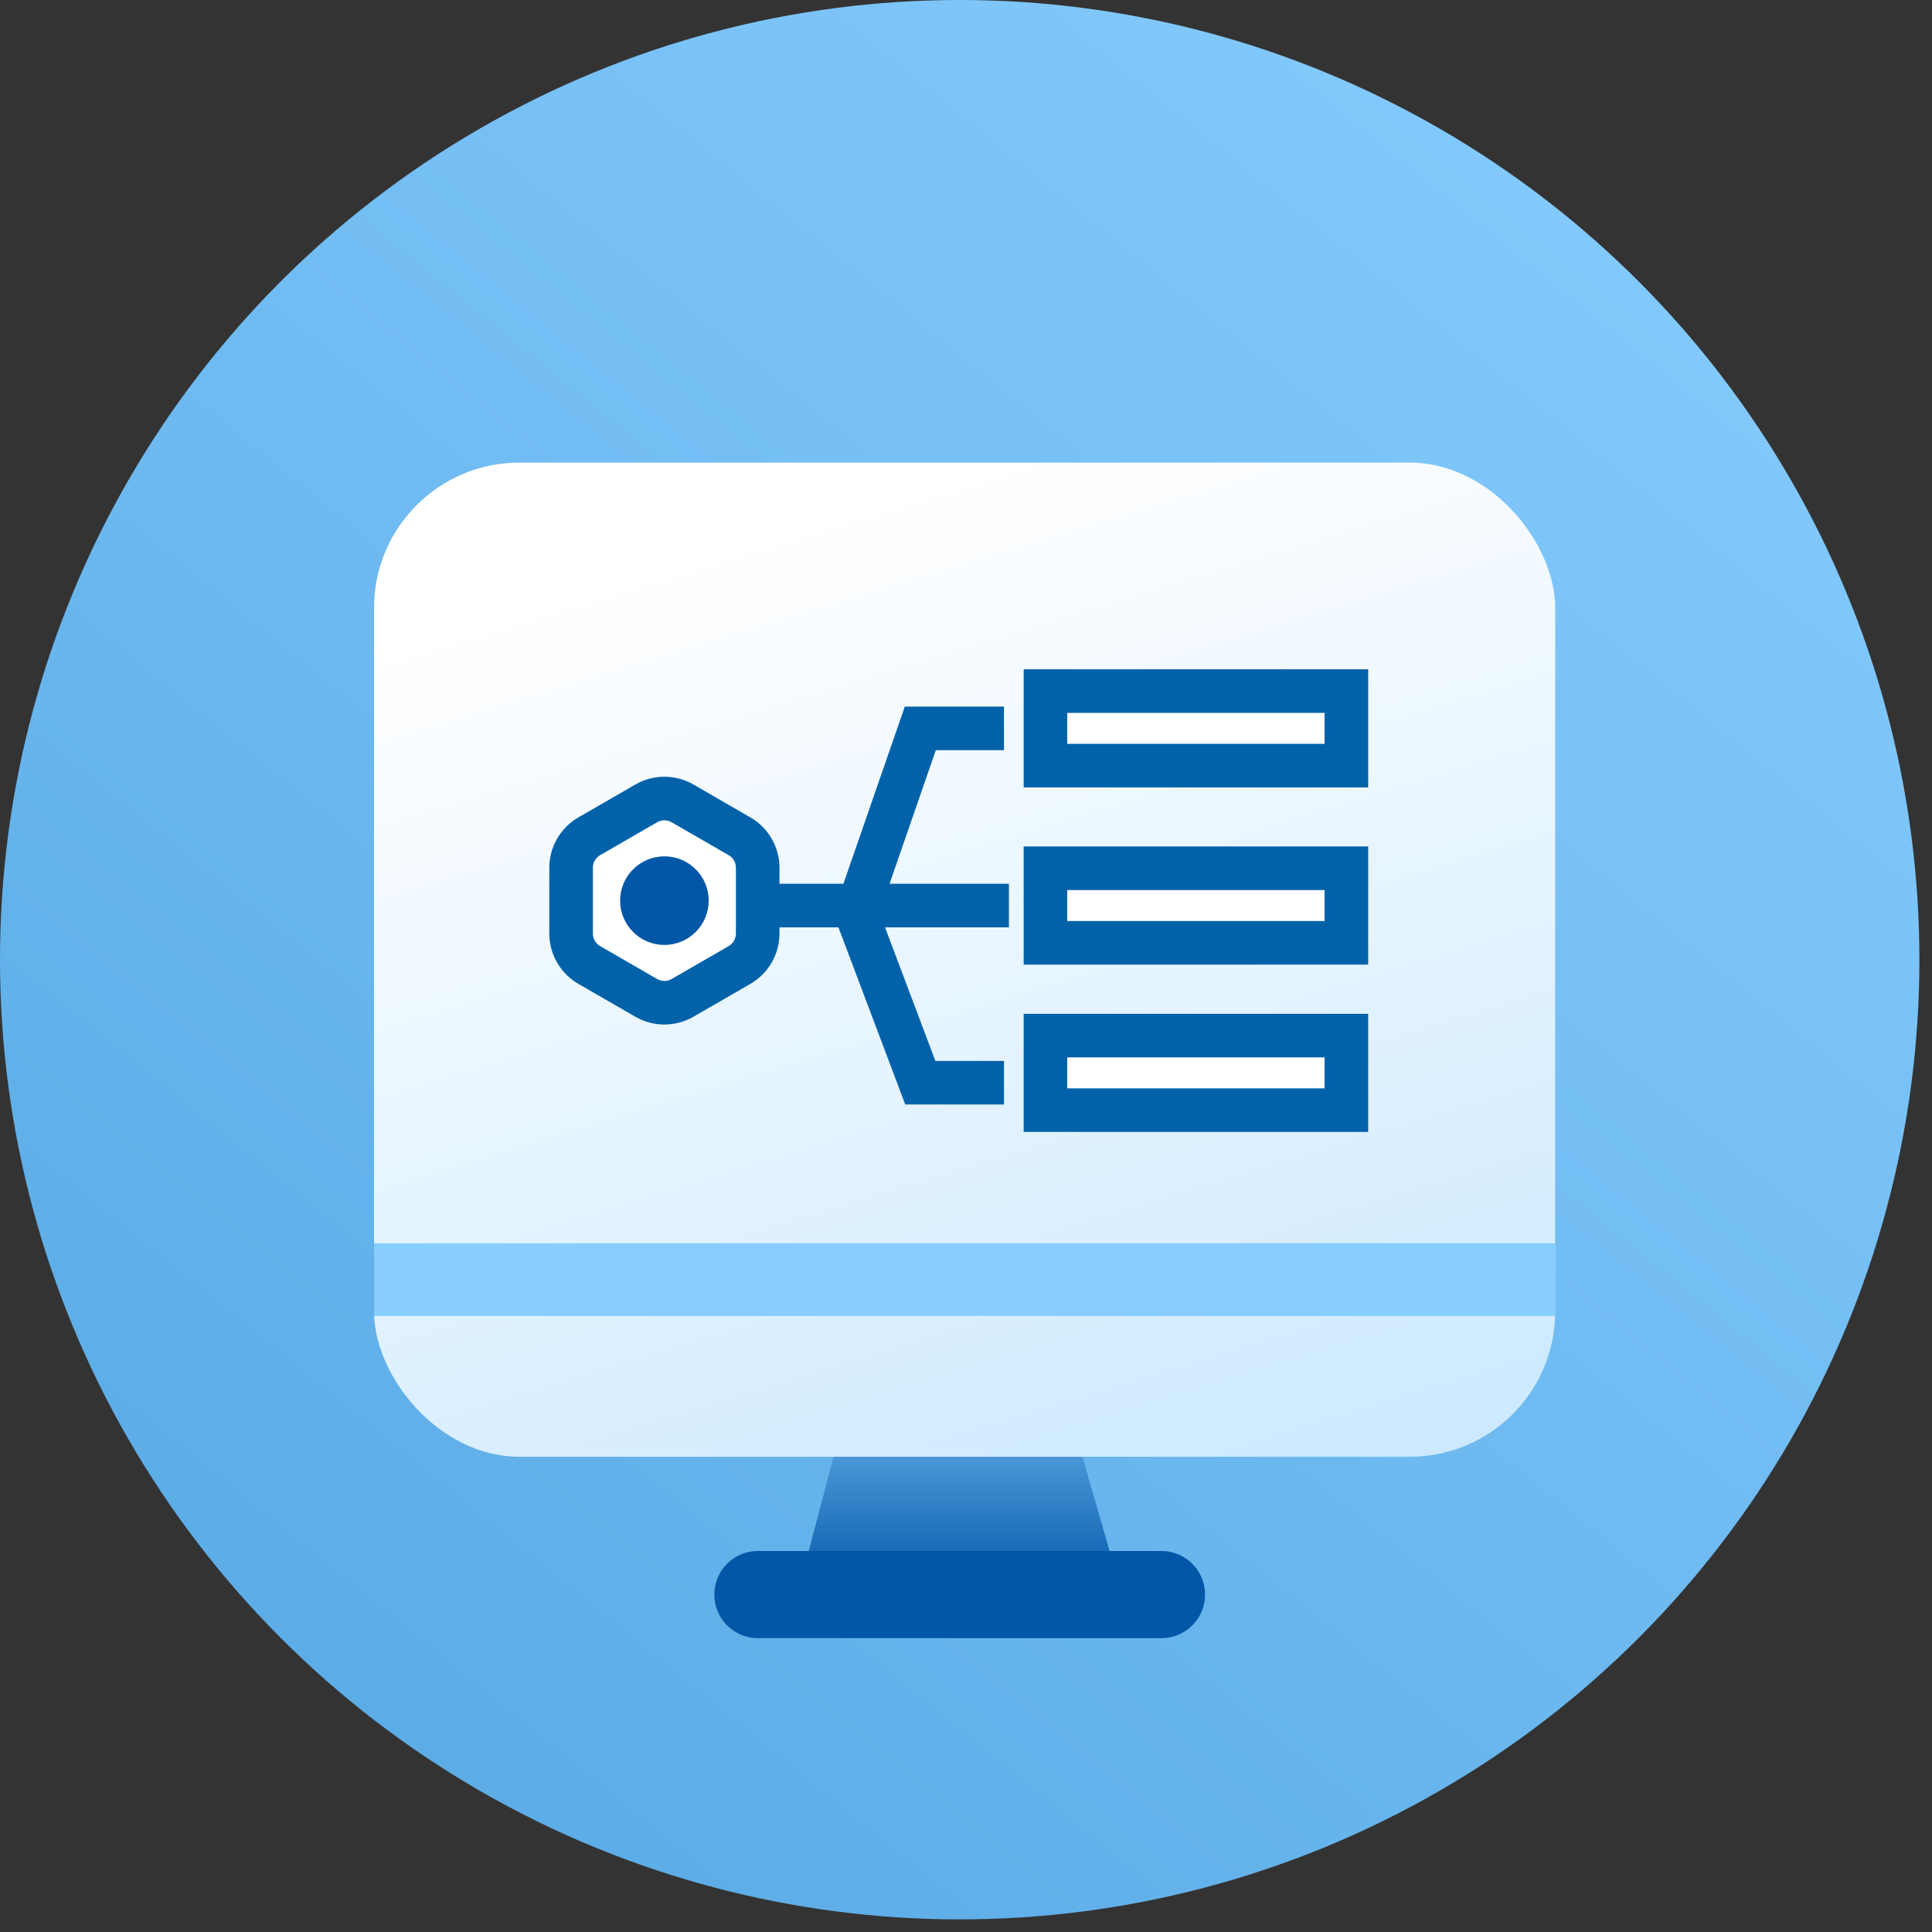 <svg width="133" height="133" viewBox="0 0 133 133" fill="none" xmlns="http://www.w3.org/2000/svg">
<rect x="0" y="0" width="133" height="133" fill="#333333" stroke="none"/>
<circle cx="66.066" cy="66.066" r="66.066" fill="url(#paint0_linear_1211_247)"/>
<path d="M77.245 109.771L72.183 92.153H59.526L54.885 109.771H77.245Z" fill="url(#paint1_linear_1211_247)"/>
<path d="M52.175 109.771L79.956 109.771" stroke="#0157A7" stroke-width="6" stroke-linecap="round"/>
<rect x="25.749" y="31.847" width="81.311" height="68.437" rx="10" fill="url(#paint2_linear_1211_247)"/>
<path d="M25.749 88.088L107.061 88.088" stroke="#87CDFF" stroke-width="5"/>
<path d="M46.987 55.306L50.909 57.571C51.683 58.017 52.159 58.843 52.159 59.736V64.264C52.159 65.158 51.683 65.983 50.909 66.43L46.987 68.694C46.214 69.141 45.261 69.141 44.487 68.694L40.565 66.43C39.792 65.983 39.315 65.158 39.315 64.264V59.736C39.315 58.843 39.792 58.017 40.565 57.571L44.487 55.306C45.261 54.86 46.214 54.86 46.987 55.306Z" fill="white" stroke="#0162A9" stroke-width="3"/>
<path d="M53.53 62.339H69.454" stroke="#0162A9" stroke-width="3"/>
<path d="M69.115 50.142H63.355L58.951 62.854L63.355 74.535H69.115" stroke="#0162A9" stroke-width="3"/>
<rect x="71.97" y="59.773" width="20.716" height="5.131" fill="white" stroke="#0162A9" stroke-width="3"/>
<rect x="71.97" y="47.576" width="20.716" height="5.131" fill="white" stroke="#0162A9" stroke-width="3"/>
<rect x="71.97" y="71.292" width="20.716" height="5.131" fill="white" stroke="#0162A9" stroke-width="3"/>
<circle cx="45.738" cy="62" r="3.049" fill="#0157A7"/>
<defs>
<linearGradient id="paint0_linear_1211_247" x1="119.528" y1="2.27478e-06" x2="12.603" y2="132.131" gradientUnits="userSpaceOnUse">
<stop stop-color="#87CDFF"/>
<stop offset="1" stop-color="#57A8E3"/>
</linearGradient>
<linearGradient id="paint1_linear_1211_247" x1="66.065" y1="92.153" x2="66.065" y2="109.771" gradientUnits="userSpaceOnUse">
<stop stop-color="#87CDFF"/>
<stop offset="1" stop-color="#0157A7"/>
</linearGradient>
<linearGradient id="paint2_linear_1211_247" x1="66.405" y1="31.847" x2="93.509" y2="120.612" gradientUnits="userSpaceOnUse">
<stop stop-color="white"/>
<stop offset="1" stop-color="#C0E4FF"/>
</linearGradient>
</defs>
</svg>
